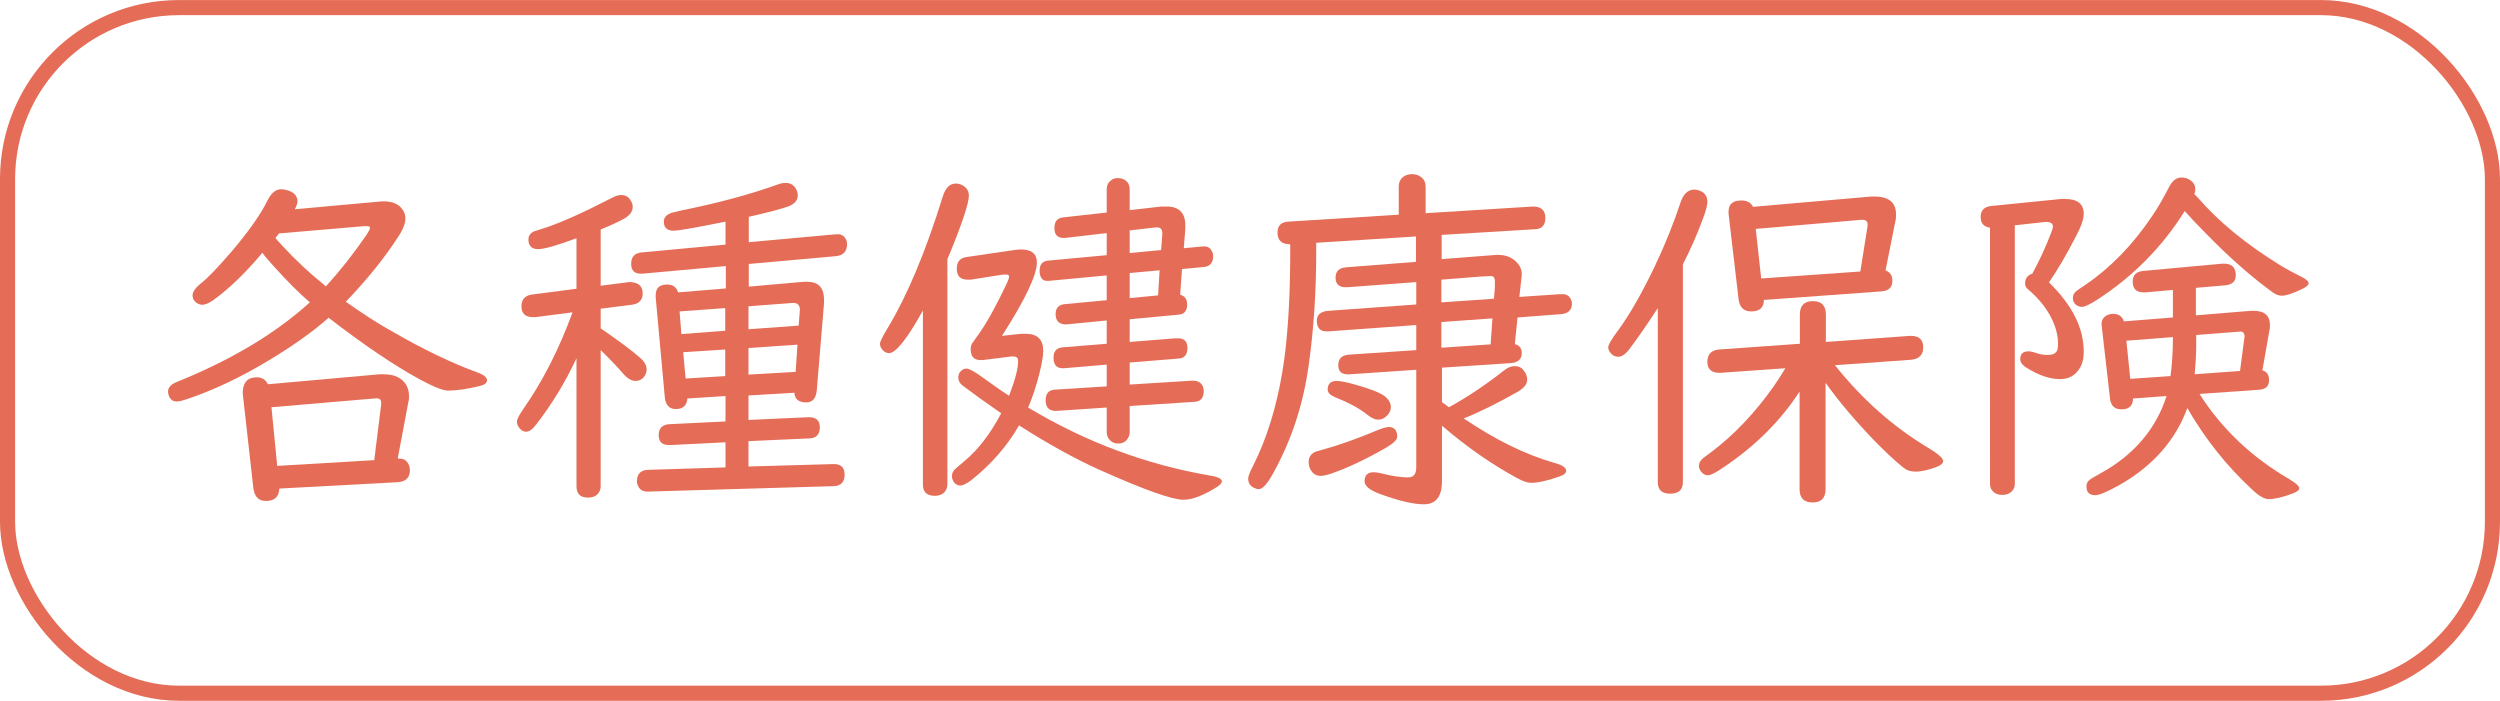 <?xml version="1.0" encoding="UTF-8"?><svg id="_レイヤー_2" xmlns="http://www.w3.org/2000/svg" width="29.18mm" height="8.18mm" viewBox="0 0 82.7 23.18"><defs><style>.cls-1{fill:#e56c56;}.cls-2{fill:none;stroke:#e56c56;stroke-miterlimit:10;stroke-width:.5px;}</style></defs><g id="_レイヤー_1-2"><rect class="cls-2" x=".25" y=".25" width="82.2" height="22.68" rx="5.67" ry="5.67"/><path class="cls-1" d="M11.44,9.98c.52.37,1.04.71,1.58,1.01,1.01.58,1.93,1.02,2.75,1.32.23.08.34.17.34.27,0,.09-.08.15-.25.19-.41.1-.76.15-1.04.15-.16,0-.47-.12-.93-.37-.83-.45-1.84-1.13-3.02-2.04-.52.46-1.18.93-1.98,1.41-.91.55-1.81.98-2.7,1.28-.15.05-.26.08-.34.08-.11,0-.18-.04-.23-.12-.04-.07-.06-.14-.06-.21,0-.11.06-.19.17-.26.04-.02.16-.08.37-.16,1.7-.71,3.08-1.56,4.15-2.53-.34-.29-.74-.69-1.21-1.21-.18-.2-.3-.34-.36-.43-.52.62-1.03,1.12-1.52,1.49-.2.16-.36.23-.47.23-.09,0-.18-.04-.25-.12-.05-.05-.07-.12-.07-.19,0-.12.1-.26.29-.41.23-.18.56-.53,1-1.04.56-.66.96-1.22,1.2-1.71.12-.23.26-.35.44-.35.09,0,.17.02.26.05.19.07.28.19.28.35,0,.07-.03.16-.09.26l2.88-.26s.05,0,.08,0c.23,0,.4.06.53.18.11.11.17.23.17.39,0,.16-.08.37-.25.62-.44.68-1.01,1.39-1.72,2.13ZM13.17,15.17h.04c.09,0,.17.02.23.08.08.08.12.18.12.3,0,.25-.14.39-.42.4l-3.9.21c-.01.27-.16.41-.44.41-.25,0-.38-.14-.42-.43l-.35-3.12v-.07c.02-.32.17-.47.47-.47.17,0,.29.08.36.23l3.69-.33h.13c.2,0,.36.03.49.1.24.13.36.34.36.63,0,.06,0,.12-.02.18l-.35,1.86ZM12.38,15.22l.23-1.85s0-.03,0-.05c0-.11-.07-.16-.2-.14h-.03s-3.4.29-3.4.29l.19,1.94,3.21-.19ZM10.78,9.47c.46-.5.91-1.07,1.35-1.71.07-.11.11-.19.11-.22,0-.04-.03-.06-.1-.06-.03,0-.06,0-.1,0l-2.81.24c-.04.05-.08.11-.12.15.03.04.12.14.27.3.39.42.83.84,1.33,1.24.02.02.04.04.06.05Z"/><path class="cls-1" d="M19.07,11.85c-.37.79-.81,1.52-1.34,2.2-.12.16-.23.23-.33.23-.07,0-.13-.03-.19-.09-.07-.07-.11-.15-.11-.25,0-.08.08-.22.23-.44.62-.89,1.16-1.94,1.61-3.17l-1.23.16s-.06,0-.08,0c-.25,0-.38-.12-.38-.36,0-.23.12-.36.36-.39l1.46-.19v-1.67c-.65.24-1.07.36-1.27.36-.21,0-.32-.11-.32-.32,0-.11.05-.19.15-.25.03-.02.11-.04.26-.09.57-.17,1.35-.52,2.36-1.04.11-.06.21-.09.3-.09.13,0,.23.05.3.16.05.07.08.15.08.23,0,.15-.09.28-.28.39-.2.11-.46.23-.78.36v1.86l.94-.12h.06c.26.02.39.14.39.38,0,.21-.12.34-.36.37l-1.03.13v.65c.58.4,1.02.72,1.31.98.14.12.21.25.21.38,0,.09-.03.17-.09.25-.07.09-.17.13-.28.13-.14,0-.28-.09-.44-.28-.2-.23-.44-.48-.71-.74v4.51c0,.09-.03.17-.09.24-.08.09-.19.13-.32.13-.26,0-.39-.12-.39-.38v-4.24ZM24.76,13.05v.84l1.97-.09h.03c.24,0,.36.11.36.33,0,.23-.11.36-.33.37l-2.03.09v.84l2.82-.08c.24,0,.36.11.36.35s-.12.37-.36.38l-6.13.18h-.04c-.13,0-.23-.05-.29-.16-.03-.05-.05-.11-.05-.18,0-.24.12-.37.37-.38l2.56-.08v-.83l-1.82.09h-.05c-.23,0-.34-.11-.34-.33s.12-.35.36-.36l1.85-.09v-.84l-1.26.08c-.02.23-.14.35-.39.35-.21,0-.34-.14-.36-.41l-.3-3.29v-.05c0-.25.12-.37.38-.37.19,0,.31.09.36.26l1.58-.13v-.74l-2.74.25c-.26.02-.39-.08-.39-.32s.11-.35.33-.38l2.79-.26v-.76c-.99.2-1.56.3-1.72.3-.21,0-.32-.1-.32-.3,0-.12.06-.2.18-.26.05-.03.19-.06.4-.11,1.24-.25,2.3-.54,3.19-.86.1-.04.19-.05.27-.05.13,0,.23.05.31.16.05.08.08.16.08.25,0,.18-.12.3-.35.38-.27.09-.69.2-1.27.33v.84l2.85-.26h.05c.14-.02.25.04.31.16.03.05.04.1.04.17,0,.23-.12.36-.35.39l-2.9.26v.75l1.81-.16c.05,0,.09,0,.12,0,.38,0,.56.2.56.6v.09l-.24,2.89c-.02.27-.14.41-.35.41-.25,0-.38-.11-.39-.32l-1.52.09ZM23.99,10.95v-.76l-1.51.11.06.75,1.44-.11ZM23.99,11.56l-1.39.09.08.87,1.31-.08v-.88ZM24.76,10.89l1.66-.12.04-.52c0-.16-.08-.24-.24-.23l-1.46.11v.76ZM24.76,11.51v.88l1.56-.09.06-.9-1.62.11Z"/><path class="cls-1" d="M31.34,8.55v7.48c0,.09-.03.17-.09.24-.08.09-.19.13-.32.13-.27,0-.4-.12-.4-.37v-5.76c-.52.94-.9,1.41-1.12,1.41-.07,0-.13-.03-.19-.08-.07-.07-.11-.14-.11-.23,0-.07.09-.25.26-.53.64-1.06,1.25-2.51,1.82-4.35.09-.28.23-.42.43-.42.06,0,.12.01.18.04.16.07.25.19.25.36,0,.25-.23.95-.7,2.08ZM33.13,11.11l.65-.07s.09,0,.15,0c.39,0,.58.19.58.57,0,.15-.04.39-.12.72-.11.44-.24.82-.38,1.15,1.9,1.14,3.91,1.89,6.02,2.25.26.04.39.11.39.19,0,.05-.05.11-.15.18-.46.29-.83.43-1.12.43-.38,0-1.3-.33-2.78-.99-.8-.36-1.69-.85-2.66-1.47-.39.68-.92,1.29-1.59,1.82-.15.11-.27.17-.36.17-.07,0-.12-.03-.18-.08-.06-.07-.09-.15-.09-.23s.03-.15.08-.21c.03-.03.13-.12.3-.26.48-.39.89-.93,1.25-1.61-.52-.36-.95-.67-1.28-.92-.09-.07-.14-.16-.14-.26,0-.07.02-.14.06-.19.06-.07.13-.11.21-.11.09,0,.27.1.53.29.28.2.57.41.88.61.2-.52.3-.9.3-1.15,0-.1-.05-.15-.16-.15-.02,0-.04,0-.06,0l-.96.12s-.04,0-.06,0c-.22,0-.33-.12-.33-.36,0-.1.03-.19.09-.25.02-.03.05-.07.09-.13.29-.38.63-.98,1.03-1.83.04-.09.06-.15.06-.19,0-.05-.03-.07-.1-.07-.05,0-.1,0-.16.01l-1.01.16s-.06,0-.1,0c-.24,0-.36-.12-.36-.36s.11-.36.33-.39l1.57-.23c.08-.01.15-.02.22-.02.35,0,.53.14.53.43,0,.41-.38,1.22-1.15,2.42ZM37.37,10.54v.77l1.51-.12s.05,0,.06,0c.23-.01.34.1.34.32s-.1.34-.29.35l-1.62.13v.73l2.07-.13h.02c.11,0,.21.03.28.11.05.06.08.14.08.23,0,.23-.1.35-.3.36l-2.15.14v.86c0,.07-.02.14-.05.19-.07.13-.18.19-.33.19-.14,0-.25-.06-.32-.17-.04-.06-.06-.13-.06-.22v-.8l-1.64.11c-.25.02-.38-.1-.38-.35,0-.21.09-.33.28-.35l1.74-.11v-.72l-1.41.12h-.05c-.2,0-.3-.12-.3-.35,0-.21.1-.32.29-.34l1.47-.12v-.77l-1.33.13h-.04c-.21-.01-.32-.12-.32-.34,0-.2.1-.31.3-.33l1.39-.13v-.82l-1.92.18h-.05c-.07,0-.14-.02-.19-.09-.04-.07-.06-.15-.06-.24,0-.21.09-.32.28-.34l1.94-.18v-.73l-1.38.16s-.04,0-.05,0c-.2,0-.3-.11-.3-.33s.1-.33.29-.35l1.44-.16v-.77c0-.13.05-.23.15-.3.06-.05.13-.07.22-.07.13,0,.23.04.31.13.05.06.08.14.08.24v.69l1.06-.12s.09,0,.16,0c.41,0,.62.21.62.62,0,.02,0,.06,0,.12l-.05.64.64-.06h.04c.11,0,.2.05.25.16.03.05.04.11.04.17,0,.21-.1.33-.3.35l-.73.07-.06.85c.16.04.23.15.23.33,0,.21-.1.32-.3.33l-1.6.15ZM37.37,8.37l1.04-.1.04-.54c0-.15-.06-.22-.21-.21l-.87.1v.74ZM37.37,9.86l.94-.09.05-.83-.99.09v.82Z"/><path class="cls-1" d="M47.69,7.74v.83l1.81-.14s.05,0,.06,0c.28,0,.5.1.66.3.08.1.12.21.12.33v.04l-.08.72,1.34-.09h.06c.14-.01.24.04.3.16.02.04.04.09.04.15,0,.21-.12.33-.36.35l-1.44.11-.09.88c.15.04.23.14.23.3,0,.2-.12.31-.36.33l-2.28.15v1.14s.05.04.07.05c.05.04.11.08.16.12.57-.31,1.19-.72,1.84-1.23.11-.09.23-.13.35-.13s.22.05.29.15c.07.09.11.19.11.29,0,.15-.1.28-.3.4-.65.37-1.25.67-1.8.89,1.05.71,2.05,1.2,3,1.47.26.07.39.16.39.26,0,.07-.07.14-.22.19-.4.14-.71.21-.95.21-.11,0-.26-.05-.46-.16-.83-.45-1.65-1.02-2.48-1.73v1.83c0,.52-.2.77-.6.77-.34,0-.81-.11-1.42-.33-.36-.13-.54-.27-.54-.43,0-.2.1-.3.3-.3.06,0,.15.01.27.04.35.09.64.13.87.13.18,0,.27-.11.27-.33v-3.23l-2.2.15c-.25.02-.38-.08-.38-.3s.12-.33.35-.35l2.23-.15v-.83l-2.91.21h-.06c-.21,0-.32-.12-.32-.35,0-.2.13-.31.38-.33l2.91-.21v-.74l-2.28.17h-.06c-.22,0-.33-.11-.33-.32s.12-.32.35-.34l2.31-.18v-.84l-3.3.21c0,.16,0,.27,0,.32,0,1.29-.08,2.53-.25,3.74-.18,1.29-.57,2.49-1.2,3.61-.18.32-.33.48-.45.48-.05,0-.11-.02-.17-.05-.12-.06-.18-.16-.18-.3,0-.07.05-.21.16-.42.45-.89.77-1.92.97-3.11.16-.95.25-2.2.26-3.73v-.49c-.28,0-.42-.13-.42-.38s.12-.35.35-.37l3.66-.23v-.92c0-.1.02-.18.07-.25.08-.11.21-.17.37-.17.13,0,.24.04.33.12.08.07.12.17.12.3v.87l3.55-.22c.27,0,.41.12.41.38,0,.23-.11.36-.33.37l-3.12.19ZM45.92,14.12c.2,0,.3.11.3.32,0,.11-.13.23-.39.38-.66.38-1.26.66-1.78.84-.15.05-.27.08-.36.08-.13,0-.23-.05-.3-.15-.07-.09-.1-.2-.1-.3,0-.15.06-.26.19-.33.03-.02.11-.04.25-.08.55-.15,1.17-.37,1.86-.66.15-.06.26-.09.32-.09ZM44.22,12.6c.12,0,.33.04.64.13.47.13.79.26.94.37.14.11.21.23.21.37,0,.09-.04.18-.11.26-.09.1-.19.15-.32.15-.1,0-.22-.06-.36-.17-.23-.19-.58-.38-1.05-.57-.17-.07-.25-.15-.25-.26,0-.18.1-.28.3-.28ZM47.69,10l1.73-.12.03-.36v-.22c0-.11-.04-.17-.13-.17l-.38.02-1.26.1v.74ZM47.69,11.5l1.62-.11.06-.86-1.69.12v.84Z"/><path class="cls-1" d="M55.67,8.75v7.2c0,.25-.14.38-.42.38s-.41-.13-.41-.38v-5.76c-.39.6-.72,1.07-.98,1.41-.11.13-.22.2-.33.2-.08,0-.16-.03-.22-.09-.07-.07-.11-.14-.11-.22,0-.08.1-.26.31-.54.38-.51.78-1.21,1.21-2.1.35-.73.64-1.45.87-2.15.1-.29.25-.43.46-.43.07,0,.14.02.21.05.15.07.22.19.22.36,0,.11-.05.3-.15.56-.18.49-.4,1-.67,1.52ZM60.39,12.65v3.53c0,.29-.14.44-.43.44s-.43-.15-.43-.44v-3.23c-.62.96-1.45,1.79-2.49,2.49-.27.19-.45.28-.54.28-.08,0-.15-.03-.21-.1-.06-.07-.09-.13-.09-.21,0-.09.04-.16.11-.23.02-.02.11-.09.29-.22.77-.58,1.46-1.31,2.08-2.19.15-.22.28-.42.38-.59l-2.13.15h-.06c-.09,0-.17-.01-.25-.06-.09-.06-.14-.16-.14-.3,0-.25.13-.39.39-.41l2.67-.19v-.97c0-.29.14-.44.43-.44s.43.15.43.44v.91l2.77-.2h.05c.27,0,.4.13.4.38s-.14.39-.41.41l-2.51.18c.9,1.13,1.93,2.04,3.08,2.73.34.2.5.35.5.44,0,.08-.09.15-.26.21-.25.09-.47.14-.65.14-.16,0-.29-.04-.39-.12-.28-.22-.61-.53-.98-.91-.62-.64-1.16-1.28-1.62-1.92ZM62.36,8.94c.16.05.24.17.24.35,0,.22-.13.34-.4.35l-3.85.28c0,.25-.14.38-.42.38-.25,0-.39-.14-.42-.42l-.33-2.82s0-.04,0-.06c0-.25.14-.37.43-.37.18,0,.31.07.38.21l3.9-.34s.08,0,.12,0c.48,0,.71.2.71.59,0,.07,0,.14-.02.22l-.33,1.65ZM61.54,8.98l.24-1.51s0-.04,0-.05c0-.11-.07-.16-.21-.15l-3.49.3.18,1.64,3.28-.23Z"/><path class="cls-1" d="M66.65,7.44v8.57c0,.09-.03.17-.09.23-.08.09-.19.13-.32.13-.15,0-.27-.05-.35-.16-.04-.05-.06-.12-.06-.2V7.53c-.21-.03-.31-.15-.31-.36s.12-.34.37-.36l2.3-.23c.05,0,.09,0,.12,0,.41,0,.62.16.62.49,0,.18-.09.44-.28.79-.31.6-.6,1.09-.87,1.48.77.75,1.15,1.51,1.15,2.29,0,.24-.05.44-.16.59-.14.21-.35.32-.63.32-.32,0-.69-.12-1.09-.37-.15-.09-.22-.19-.22-.29,0-.17.09-.26.27-.26.07,0,.16.02.27.06.11.04.24.06.38.06s.23-.04.28-.11c.04-.06.05-.15.05-.27,0-.2-.04-.41-.13-.64-.17-.43-.46-.81-.86-1.15-.07-.05-.1-.12-.1-.19,0-.17.08-.28.24-.33.24-.44.45-.9.63-1.37.03-.08.05-.14.05-.19,0-.09-.06-.14-.19-.15h-.06l-1,.11ZM72.58,6.41s.06.06.11.11c.7.81,1.6,1.55,2.72,2.24.21.13.45.26.71.39.17.08.25.16.25.22,0,.05-.06.11-.18.17-.32.16-.56.24-.71.24-.09,0-.18-.03-.27-.09-.71-.51-1.46-1.17-2.25-1.98-.29-.29-.51-.53-.69-.73-.73,1.17-1.69,2.15-2.89,2.93-.25.16-.42.24-.51.24-.08,0-.15-.03-.21-.08-.06-.06-.09-.13-.09-.21s.03-.16.1-.22c.02-.02.12-.09.33-.23.82-.56,1.55-1.31,2.19-2.26.2-.29.38-.61.56-.96.11-.21.24-.32.41-.32.09,0,.17.02.25.06.14.08.21.19.21.33,0,.04,0,.09-.03.15ZM72.37,13.46c-.39,1.09-1.15,1.96-2.29,2.6-.38.21-.64.32-.77.32-.2,0-.29-.1-.29-.3,0-.09.04-.16.12-.22.02-.02.14-.09.34-.2,1.11-.61,1.84-1.47,2.19-2.56l-1.11.08c0,.24-.13.36-.38.36-.23,0-.35-.12-.38-.35l-.28-2.45c-.01-.11.03-.2.11-.27.08-.06.17-.09.27-.09.18,0,.3.08.36.25l1.62-.13v-.91l-.91.08h-.06c-.24,0-.36-.12-.36-.35s.12-.34.36-.36l2.61-.24s.05,0,.05,0c.26,0,.39.13.39.39,0,.2-.12.31-.38.33l-.94.08v.91l1.82-.15s.07,0,.09,0c.36,0,.54.16.54.47,0,.07,0,.13-.02.19l-.23,1.31c.15.04.22.15.22.32,0,.2-.1.3-.31.32l-1.99.14c.73,1.15,1.72,2.09,2.97,2.82.22.13.33.23.33.3,0,.06-.07.12-.21.17-.34.13-.61.19-.8.19-.14,0-.32-.1-.53-.3-.84-.77-1.57-1.68-2.18-2.74ZM71.8,12.44c.05-.36.08-.79.08-1.29l-1.54.12.13,1.26,1.32-.09ZM72.59,12.38l1.51-.11.15-1.14c0-.12-.06-.18-.18-.16l-1.42.11c0,.16,0,.27,0,.35,0,.3-.02.62-.05.96Z"/></g></svg>